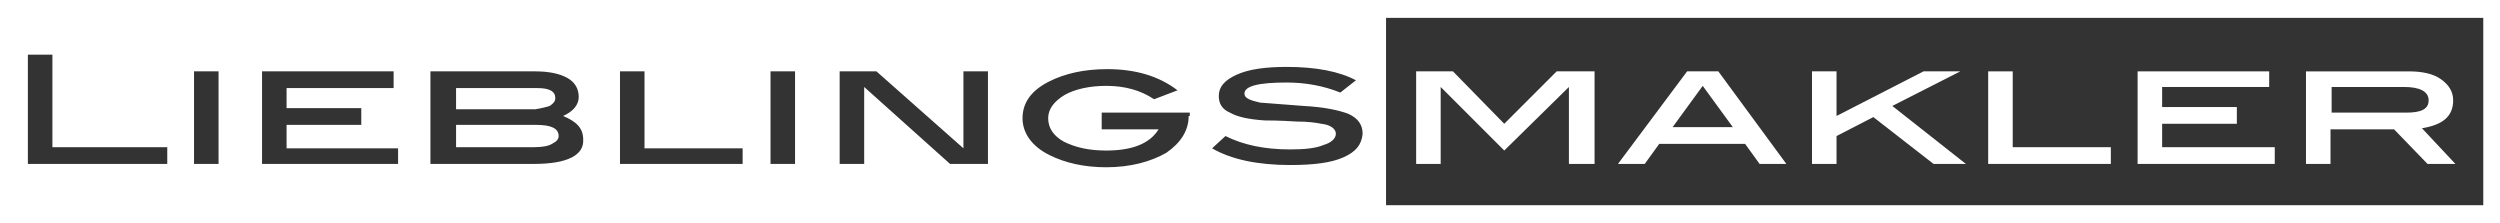 <?xml version="1.0" encoding="utf-8"?>
<!-- Generator: Adobe Illustrator 25.2.3, SVG Export Plug-In . SVG Version: 6.00 Build 0)  -->
<svg version="1.1" id="Ebene_1" xmlns="http://www.w3.org/2000/svg" xmlns:xlink="http://www.w3.org/1999/xlink" x="0px" y="0px"
	 viewBox="0 0 224.2 20" style="enable-background:new 0 0 224.2 20;" xml:space="preserve">
<rect x="0" y="0" width="224.2" height="20" fill="#333333" stroke="none"/>
<style type="text/css">
	.st0{fill:#FFFFFF;}
</style>
<g>
	<path class="st0" d="M49.3,9.5c0.3-0.2,0.5-0.4,0.5-0.7c0-0.6-0.5-0.9-1.6-0.9h-7.3v1.9H48C48.6,9.7,49,9.6,49.3,9.5z"/>
	<path class="st0" d="M48.1,11.2h-7.2v2h7c0.7,0,1.3-0.1,1.6-0.3c0.4-0.2,0.6-0.4,0.6-0.7C50.1,11.5,49.4,11.2,48.1,11.2z"/>
	<path class="st0" d="M126.5,0h-0.9H0v20h125.5h0.9h97.8V0H126.5z M15,14.7H2.5V4.9h2.2v8.3H15V14.7z M19.6,14.7h-2.2V6.4h2.2V14.7z
		 M35.8,14.7H23.5V6.4h11.8v1.5h-9.6v1.8h6.7v1.5h-6.7v2.1h10V14.7z M47.9,14.7h-9.3V6.4H48c1.2,0,2.2,0.2,2.9,0.6
		c0.7,0.4,1,1,1,1.7c0,0.7-0.5,1.3-1.4,1.7c1.2,0.5,1.8,1.1,1.8,2.1C52.4,13.9,50.9,14.7,47.9,14.7z M66.6,14.7h-11V6.4h2.2v6.9h8.8
		V14.7z M71.3,14.7h-2.2V6.4h2.2V14.7z M88.5,14.7h-3.3l-7.7-6.9v6.9h-2.2V6.4h3.3l7.8,6.9V6.4h2.2V14.7z M106.6,10.4
		c0,1.3-0.7,2.4-2,3.3c-1.4,0.8-3.2,1.3-5.4,1.3c-2,0-3.7-0.4-5.1-1.1c-1.6-0.8-2.4-2-2.4-3.3c0-1.4,0.8-2.5,2.4-3.3
		c1.4-0.7,3.1-1.1,5.2-1.1c2.5,0,4.6,0.6,6.3,1.9l-2.1,0.8c-1.2-0.8-2.6-1.2-4.3-1.2c-1.5,0-2.8,0.3-3.7,0.8c-1,0.6-1.5,1.3-1.5,2.1
		c0,0.9,0.5,1.6,1.4,2.1c1,0.5,2.2,0.8,3.8,0.8c2.3,0,3.9-0.6,4.7-1.9h-5.1v-1.5h7.9V10.4z M120.5,14.1c-1.1,0.5-2.7,0.7-4.8,0.7
		c-2.9,0-5.3-0.5-7-1.5l1.2-1.1c1.6,0.8,3.5,1.2,5.8,1.2c1.3,0,2.3-0.1,3-0.4c0.7-0.2,1.1-0.6,1.1-1c0-0.4-0.4-0.8-1.3-0.9
		c-0.5-0.1-1.2-0.2-2.2-0.2c-1.6-0.1-2.6-0.1-2.9-0.1c-1.4-0.1-2.4-0.3-3.1-0.7c-0.7-0.3-1-0.8-1-1.5c0-0.8,0.5-1.4,1.6-1.9
		c1.1-0.5,2.6-0.7,4.5-0.7c2.6,0,4.7,0.4,6.2,1.2l-1.4,1.1c-1.5-0.6-3.1-0.9-4.8-0.9c-2.5,0-3.8,0.3-3.8,1c0,0.4,0.5,0.6,1.4,0.8
		c1.3,0.1,2.6,0.2,3.9,0.3c1.9,0.1,3.2,0.4,4,0.7c0.9,0.4,1.3,1,1.3,1.8C122.1,13,121.6,13.6,120.5,14.1z M222.7,18.4h-98.4V1.6
		h98.4V18.4z"/>
</g>
<polygon class="st0" points="143,14.7 140.7,14.7 140.7,7.8 134.9,13.5 129.2,7.8 129.2,7.8 129.2,14.7 127,14.7 127,6.4 130.3,6.4 
	134.9,11.1 139.6,6.4 143,6.4 "/>
<polygon class="st0" points="173.4,14.7 168,10.5 164.7,12.2 164.7,14.7 162.5,14.7 162.5,6.4 164.7,6.4 164.7,10.4 172.5,6.4 
	175.8,6.4 169.7,9.5 176.3,14.7 "/>
<polygon class="st0" points="189.3,14.7 178.3,14.7 178.3,6.4 180.5,6.4 180.5,13.2 189.3,13.2 "/>
<polygon class="st0" points="204,14.7 191.7,14.7 191.7,6.4 203.5,6.4 203.5,7.8 193.9,7.8 193.9,9.6 200.6,9.6 200.6,11.1 
	193.9,11.1 193.9,13.2 204,13.2 "/>
<path class="st0" d="M217.2,11.5c1.9-0.3,2.8-1.1,2.8-2.5c0-0.8-0.4-1.4-1.1-1.9c-0.7-0.5-1.7-0.7-2.9-0.7h-9.2v8.3h2.2v-3.1h5.7
	l3,3.1h2.5L217.2,11.5z M209.1,10.2V7.8h6.5c1.4,0,2.2,0.4,2.2,1.2c0,0.8-0.7,1.1-2,1.1H209.1z"/>
<path class="st0" d="M154.1,6.4h-2.8l-6.2,8.3h2.4l1.3-1.8h7.7l1.3,1.8h2.4L154.1,6.4z M150,11.4l2.7-3.7l2.7,3.7H150z"/>
</svg>
